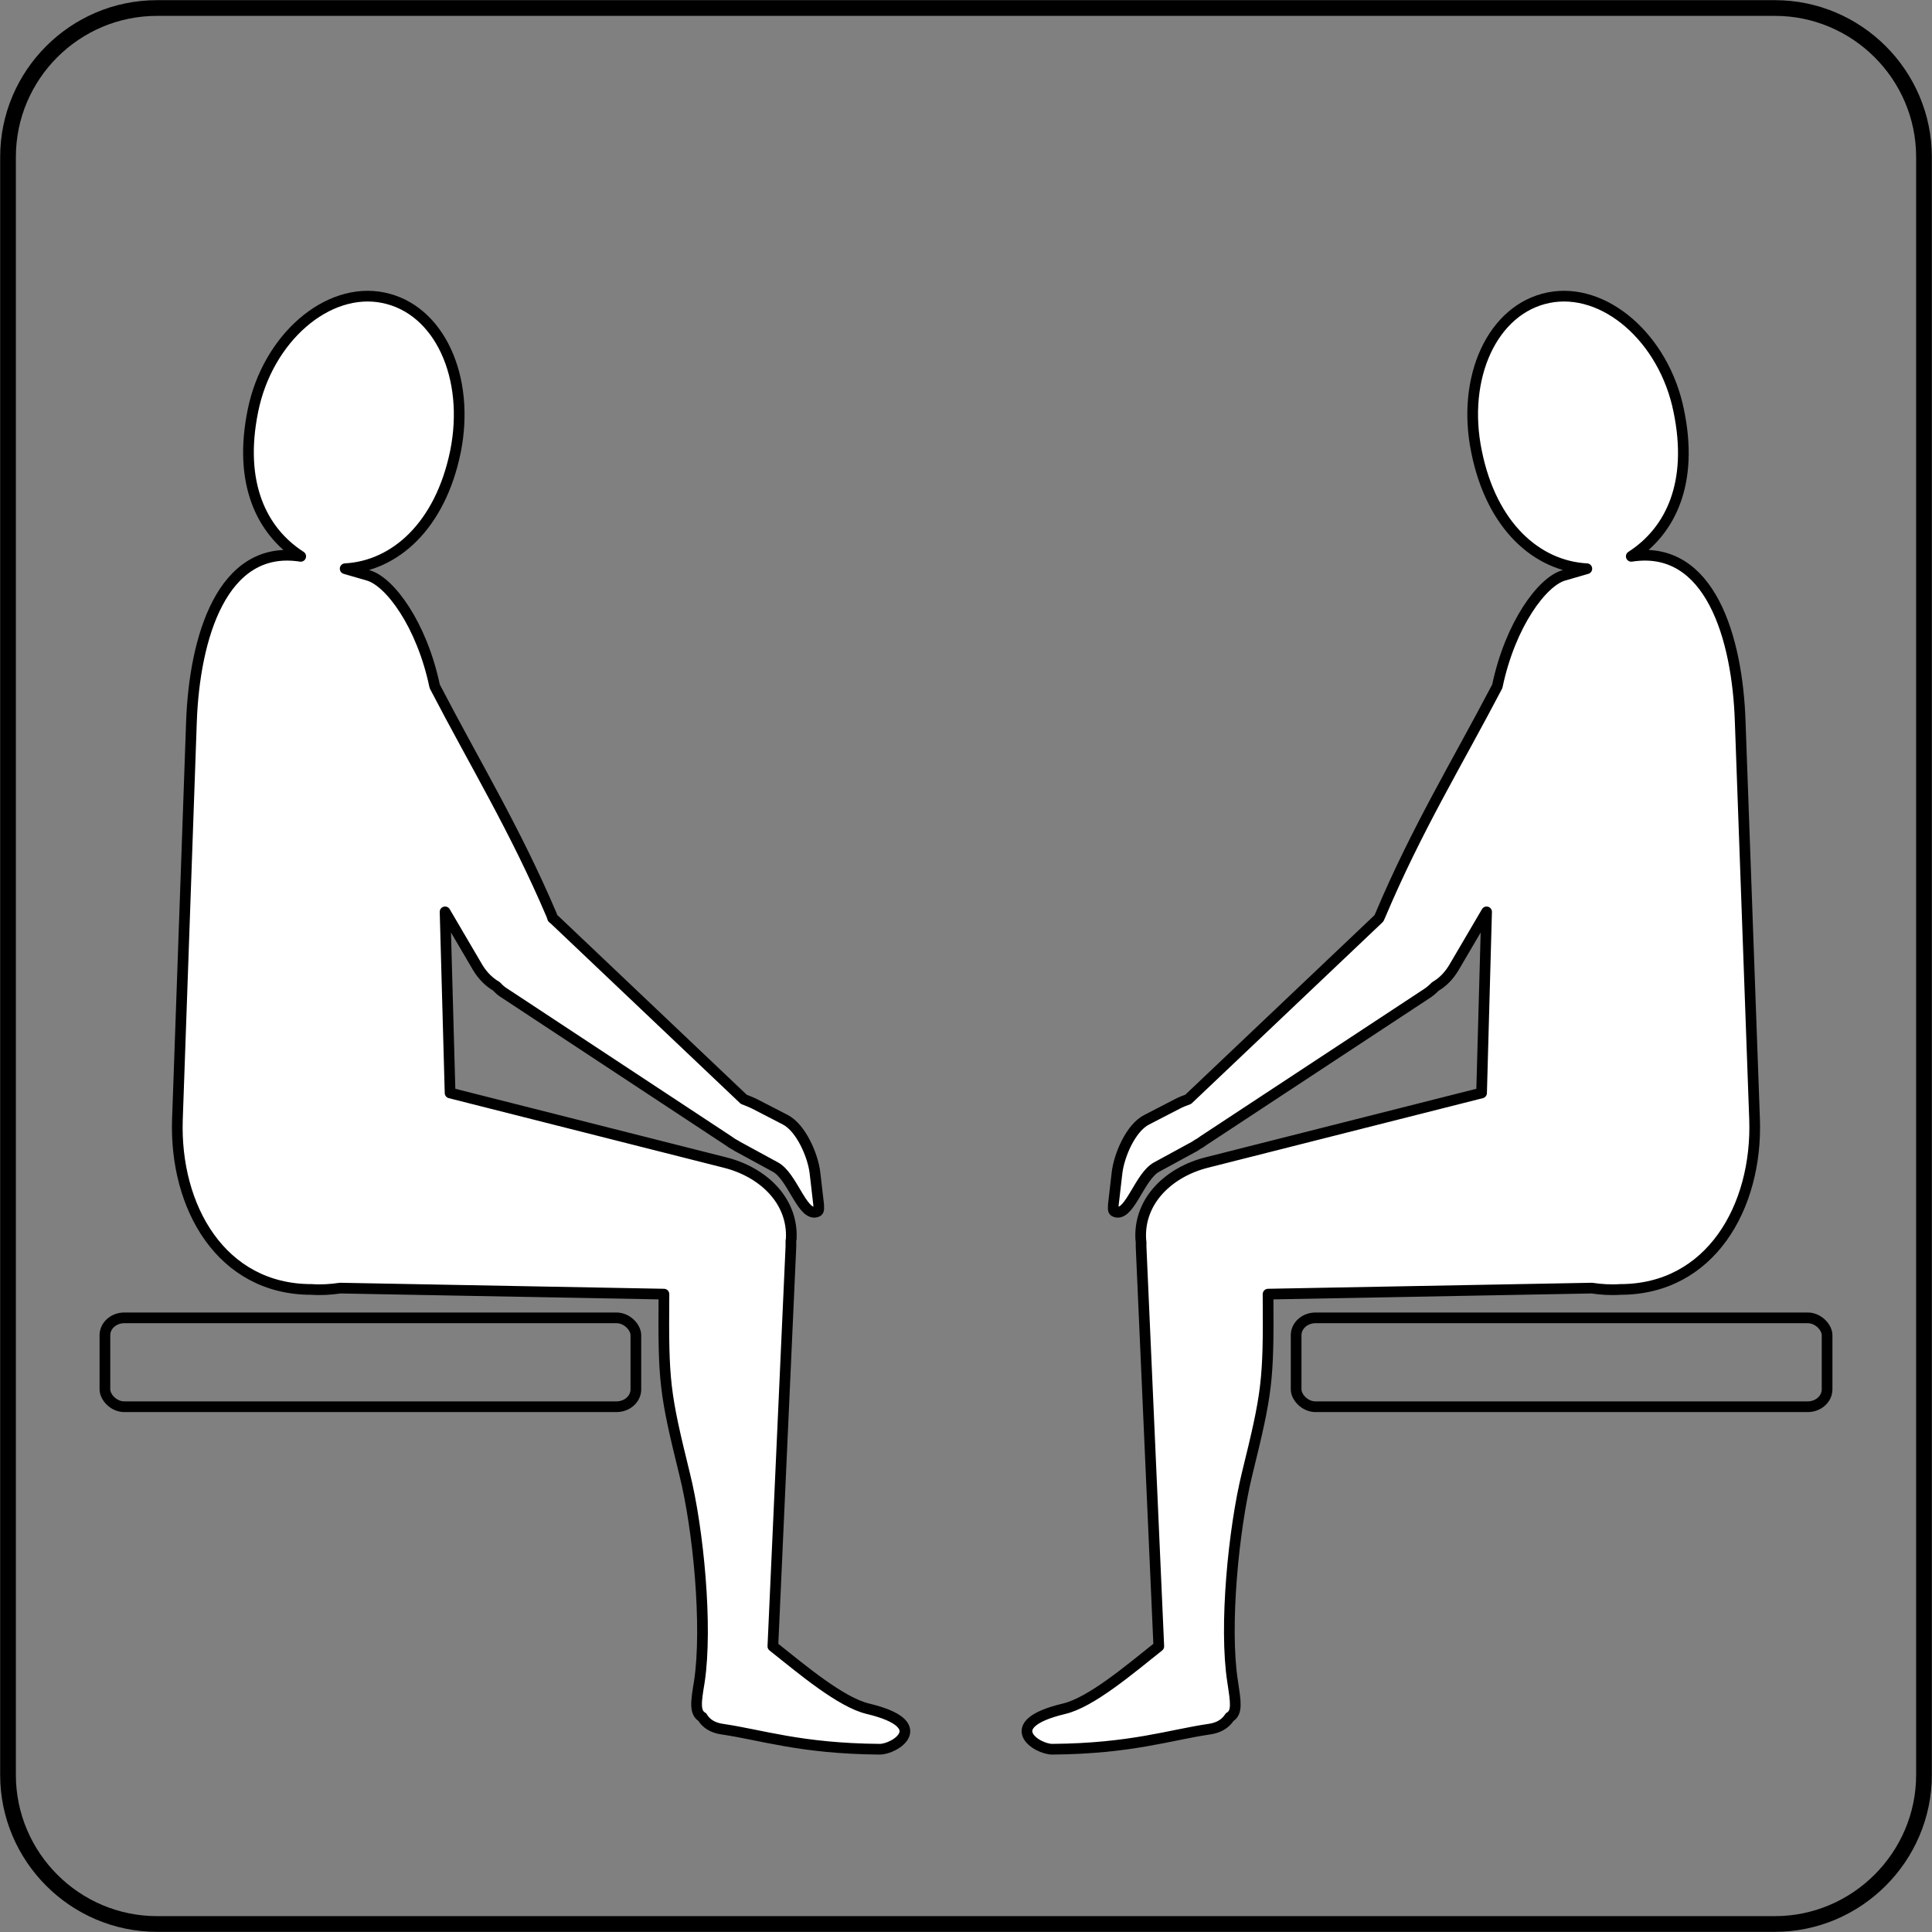 <?xml version="1.0" encoding="UTF-8"?> <svg xmlns="http://www.w3.org/2000/svg" xmlns:xlink="http://www.w3.org/1999/xlink" xmlns:xodm="http://www.corel.com/coreldraw/odm/2003" xml:space="preserve" width="381px" height="381px" version="1.1" style="shape-rendering:geometricPrecision; text-rendering:geometricPrecision; image-rendering:optimizeQuality; fill-rule:evenodd; clip-rule:evenodd" viewBox="0 0 57.82 57.82"><rect x="0" y="0" width="57.82" height="57.82" fill="#808080" stroke="none"/> <defs> <style type="text/css"> .str0 {stroke:black;stroke-width:0.47;stroke-linecap:round;stroke-linejoin:round;stroke-miterlimit:22.926} .str1 {stroke:black;stroke-width:0.32;stroke-linecap:round;stroke-linejoin:round;stroke-miterlimit:22.926} .fil0 {fill:none} .fil1 {fill:white} </style> </defs> <g id="Layer_x0020_1">  <path class="fil0 str0" d="M4.7 0.24l48.42 0c2.45,0 4.46,2 4.46,4.46l0 48.42c0,2.45 -2.01,4.46 -4.46,4.46l-48.42 0c-2.46,0 -4.46,-2.01 -4.46,-4.46l0 -48.42c0,-2.46 2,-4.46 4.46,-4.46z"></path> <g id="_2434585882944"> <path class="fil1 str1" d="M10.33 17.02l0.69 0.2c0.64,0.18 1.6,1.46 1.99,3.32 1.21,2.33 2.4,4.27 3.5,6.85l0.03 0.09 0.05 0.04 5.67 5.38c0.1,0.04 0.21,0.08 0.33,0.14l0.91 0.47c0.47,0.24 0.83,1.07 0.89,1.59l0.11 0.95c0,0.15 0.03,0.21 -0.11,0.23 -0.4,0.04 -0.69,-1.08 -1.18,-1.35l-1.12 -0.61 -0.02 -0.01c-0.03,-0.02 -0.06,-0.04 -0.1,-0.06 -0.06,-0.03 -0.11,-0.07 -0.17,-0.11l-6.69 -4.41c-0.1,-0.06 -0.18,-0.13 -0.25,-0.21 -0.21,-0.12 -0.41,-0.31 -0.56,-0.56l-0.98 -1.67 0.15 5.42 8.22 2.08c1.13,0.28 2.05,1.13 1.99,2.29 -0.01,0.03 -0.01,0.06 -0.01,0.09 0,0.05 0,0.09 0,0.14l-0.54 11.96c0.88,0.7 2.04,1.68 2.85,1.87 1.96,0.47 0.8,1.22 0.34,1.21 -2.36,-0.02 -3.53,-0.43 -4.7,-0.6 -0.29,-0.04 -0.49,-0.17 -0.6,-0.36 -0.24,-0.14 -0.19,-0.46 -0.09,-1.06 0.25,-1.66 -0.03,-4.57 -0.44,-6.21 -0.6,-2.44 -0.64,-2.77 -0.62,-5.34l0 -0.05 -9.69 -0.18c-0.27,0.04 -0.56,0.06 -0.85,0.04l-0.01 0c-2.7,0 -4.1,-2.47 -4.01,-5.09l0.42 -11.9c0.09,-2.5 0.91,-5.32 3.27,-4.95 -1.18,-0.76 -1.87,-2.2 -1.43,-4.36 0.44,-2.17 2.23,-3.72 3.9,-3.38 1.68,0.34 2.61,2.38 2.16,4.61 -0.46,2.23 -1.82,3.42 -3.3,3.5z"></path> <path class="fil1 str1" d="M47.49 17.02l-0.69 0.2c-0.64,0.18 -1.6,1.46 -1.99,3.32 -1.22,2.33 -2.41,4.27 -3.5,6.85l-0.04 0.09 -0.04 0.04 -5.67 5.38c-0.11,0.04 -0.22,0.08 -0.33,0.14l-0.91 0.47c-0.48,0.24 -0.83,1.07 -0.89,1.59l-0.11 0.95c0,0.15 -0.03,0.21 0.11,0.23 0.4,0.04 0.69,-1.08 1.18,-1.35l1.12 -0.61 0.02 -0.01c0.03,-0.02 0.06,-0.04 0.09,-0.06 0.06,-0.03 0.12,-0.07 0.17,-0.11l6.7 -4.41c0.09,-0.06 0.17,-0.13 0.25,-0.21 0.21,-0.12 0.4,-0.31 0.55,-0.56l0.98 -1.67 -0.15 5.42 -8.22 2.08c-1.12,0.28 -2.04,1.13 -1.98,2.29 0,0.03 0.01,0.06 0.01,0.09 0,0.05 0,0.09 0,0.14l0.53 11.96c-0.88,0.7 -2.03,1.68 -2.84,1.87 -1.97,0.47 -0.8,1.22 -0.34,1.21 2.35,-0.02 3.52,-0.43 4.69,-0.6 0.29,-0.04 0.49,-0.17 0.61,-0.36 0.24,-0.14 0.18,-0.46 0.09,-1.06 -0.26,-1.66 0.03,-4.57 0.43,-6.21 0.6,-2.44 0.65,-2.77 0.63,-5.34l0 -0.05 9.69 -0.18c0.27,0.04 0.55,0.06 0.85,0.04l0 0c2.7,0 4.11,-2.47 4.02,-5.09l-0.43 -11.9c-0.08,-2.5 -0.9,-5.32 -3.26,-4.95 1.18,-0.76 1.87,-2.2 1.42,-4.36 -0.44,-2.17 -2.23,-3.72 -3.9,-3.38 -1.67,0.34 -2.61,2.38 -2.15,4.61 0.45,2.23 1.81,3.42 3.3,3.5z"></path> <rect class="fil0 str1" x="3.14" y="39.44" width="15.89" height="2.66" rx="0.58" ry="0.52"></rect> <rect class="fil0 str1" x="38.79" y="39.44" width="15.89" height="2.66" rx="0.58" ry="0.52"></rect> </g> </g> </svg> 